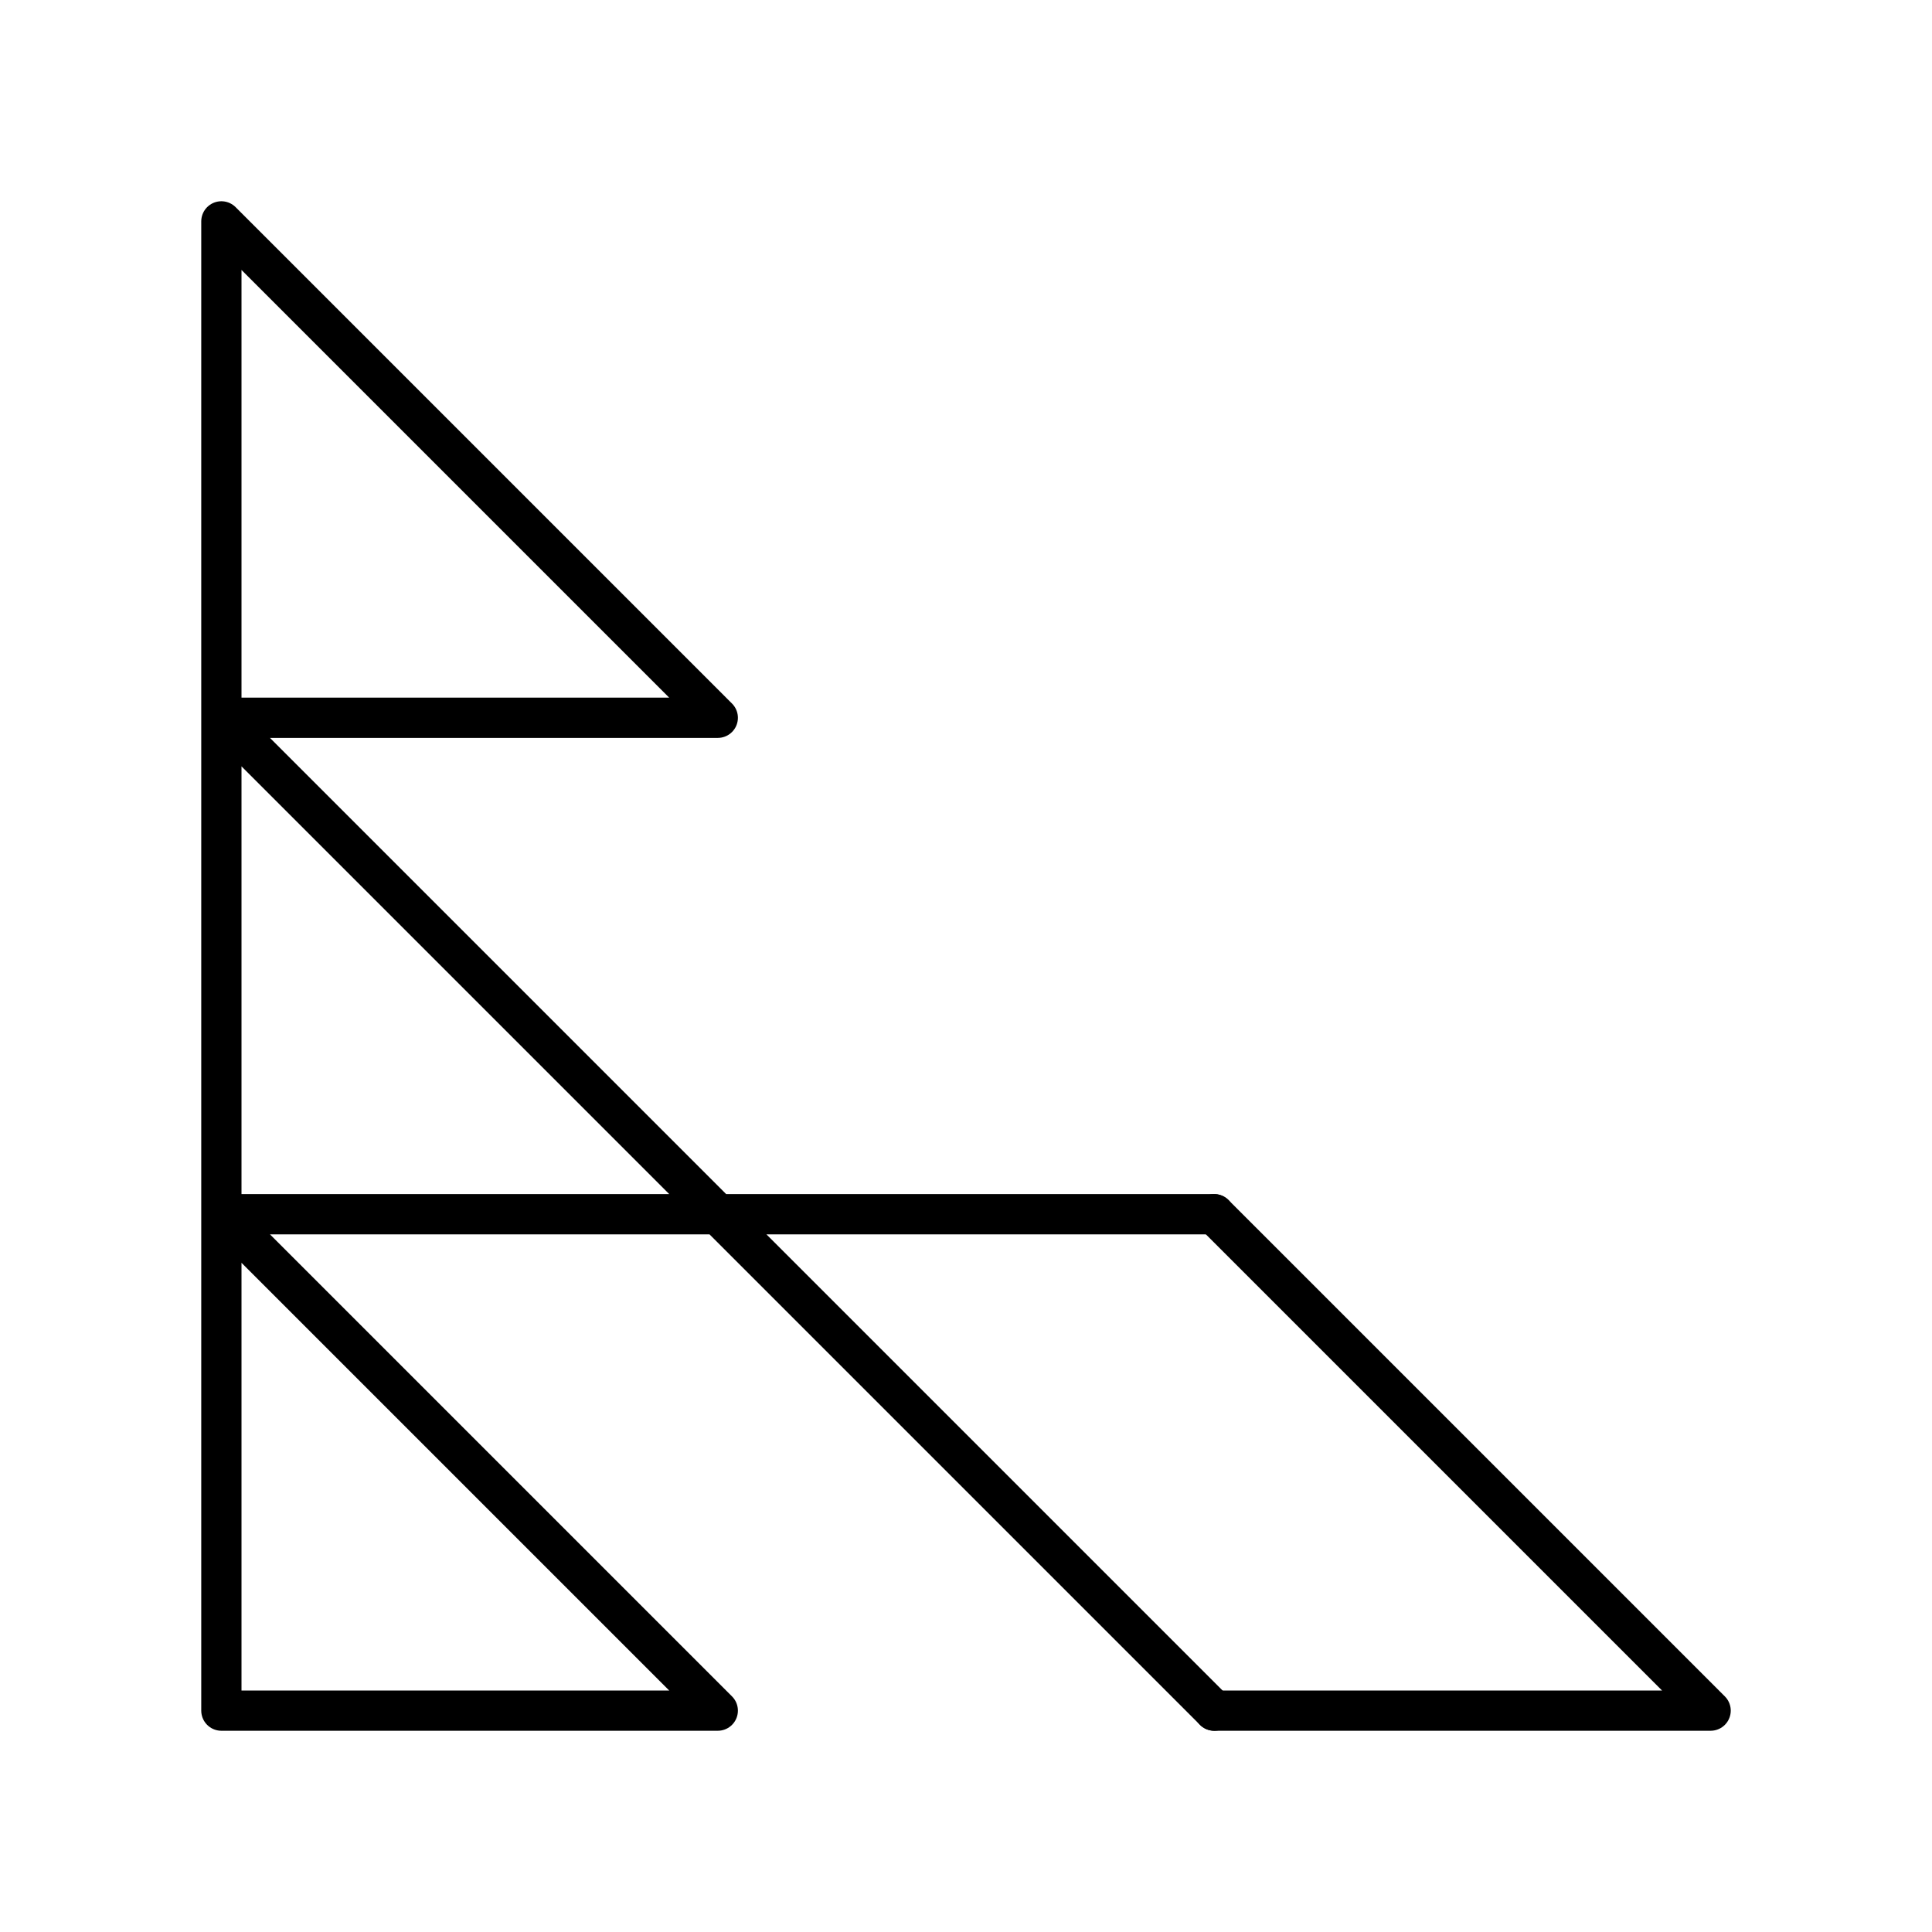 <?xml version="1.0" encoding="UTF-8"?><!-- Uploaded to: SVG Repo, www.svgrepo.com, Generator: SVG Repo Mixer Tools -->
<svg width="800px" height="800px" viewBox="0 0 48 48" id="a" xmlns="http://www.w3.org/2000/svg"><defs><style>.b{fill:none;stroke:#000000;stroke-linecap:round;stroke-linejoin:round;}</style></defs><polyline class="b" points="30.167 30.167 5.5 30.167 17.833 42.5 5.5 42.5 5.5 30.167 5.5 17.833 5.5 5.5 17.833 17.833 5.5 17.833 30.167 42.5"/><polyline class="b" points="30.167 42.5 42.5 42.5 30.167 30.167"/></svg>